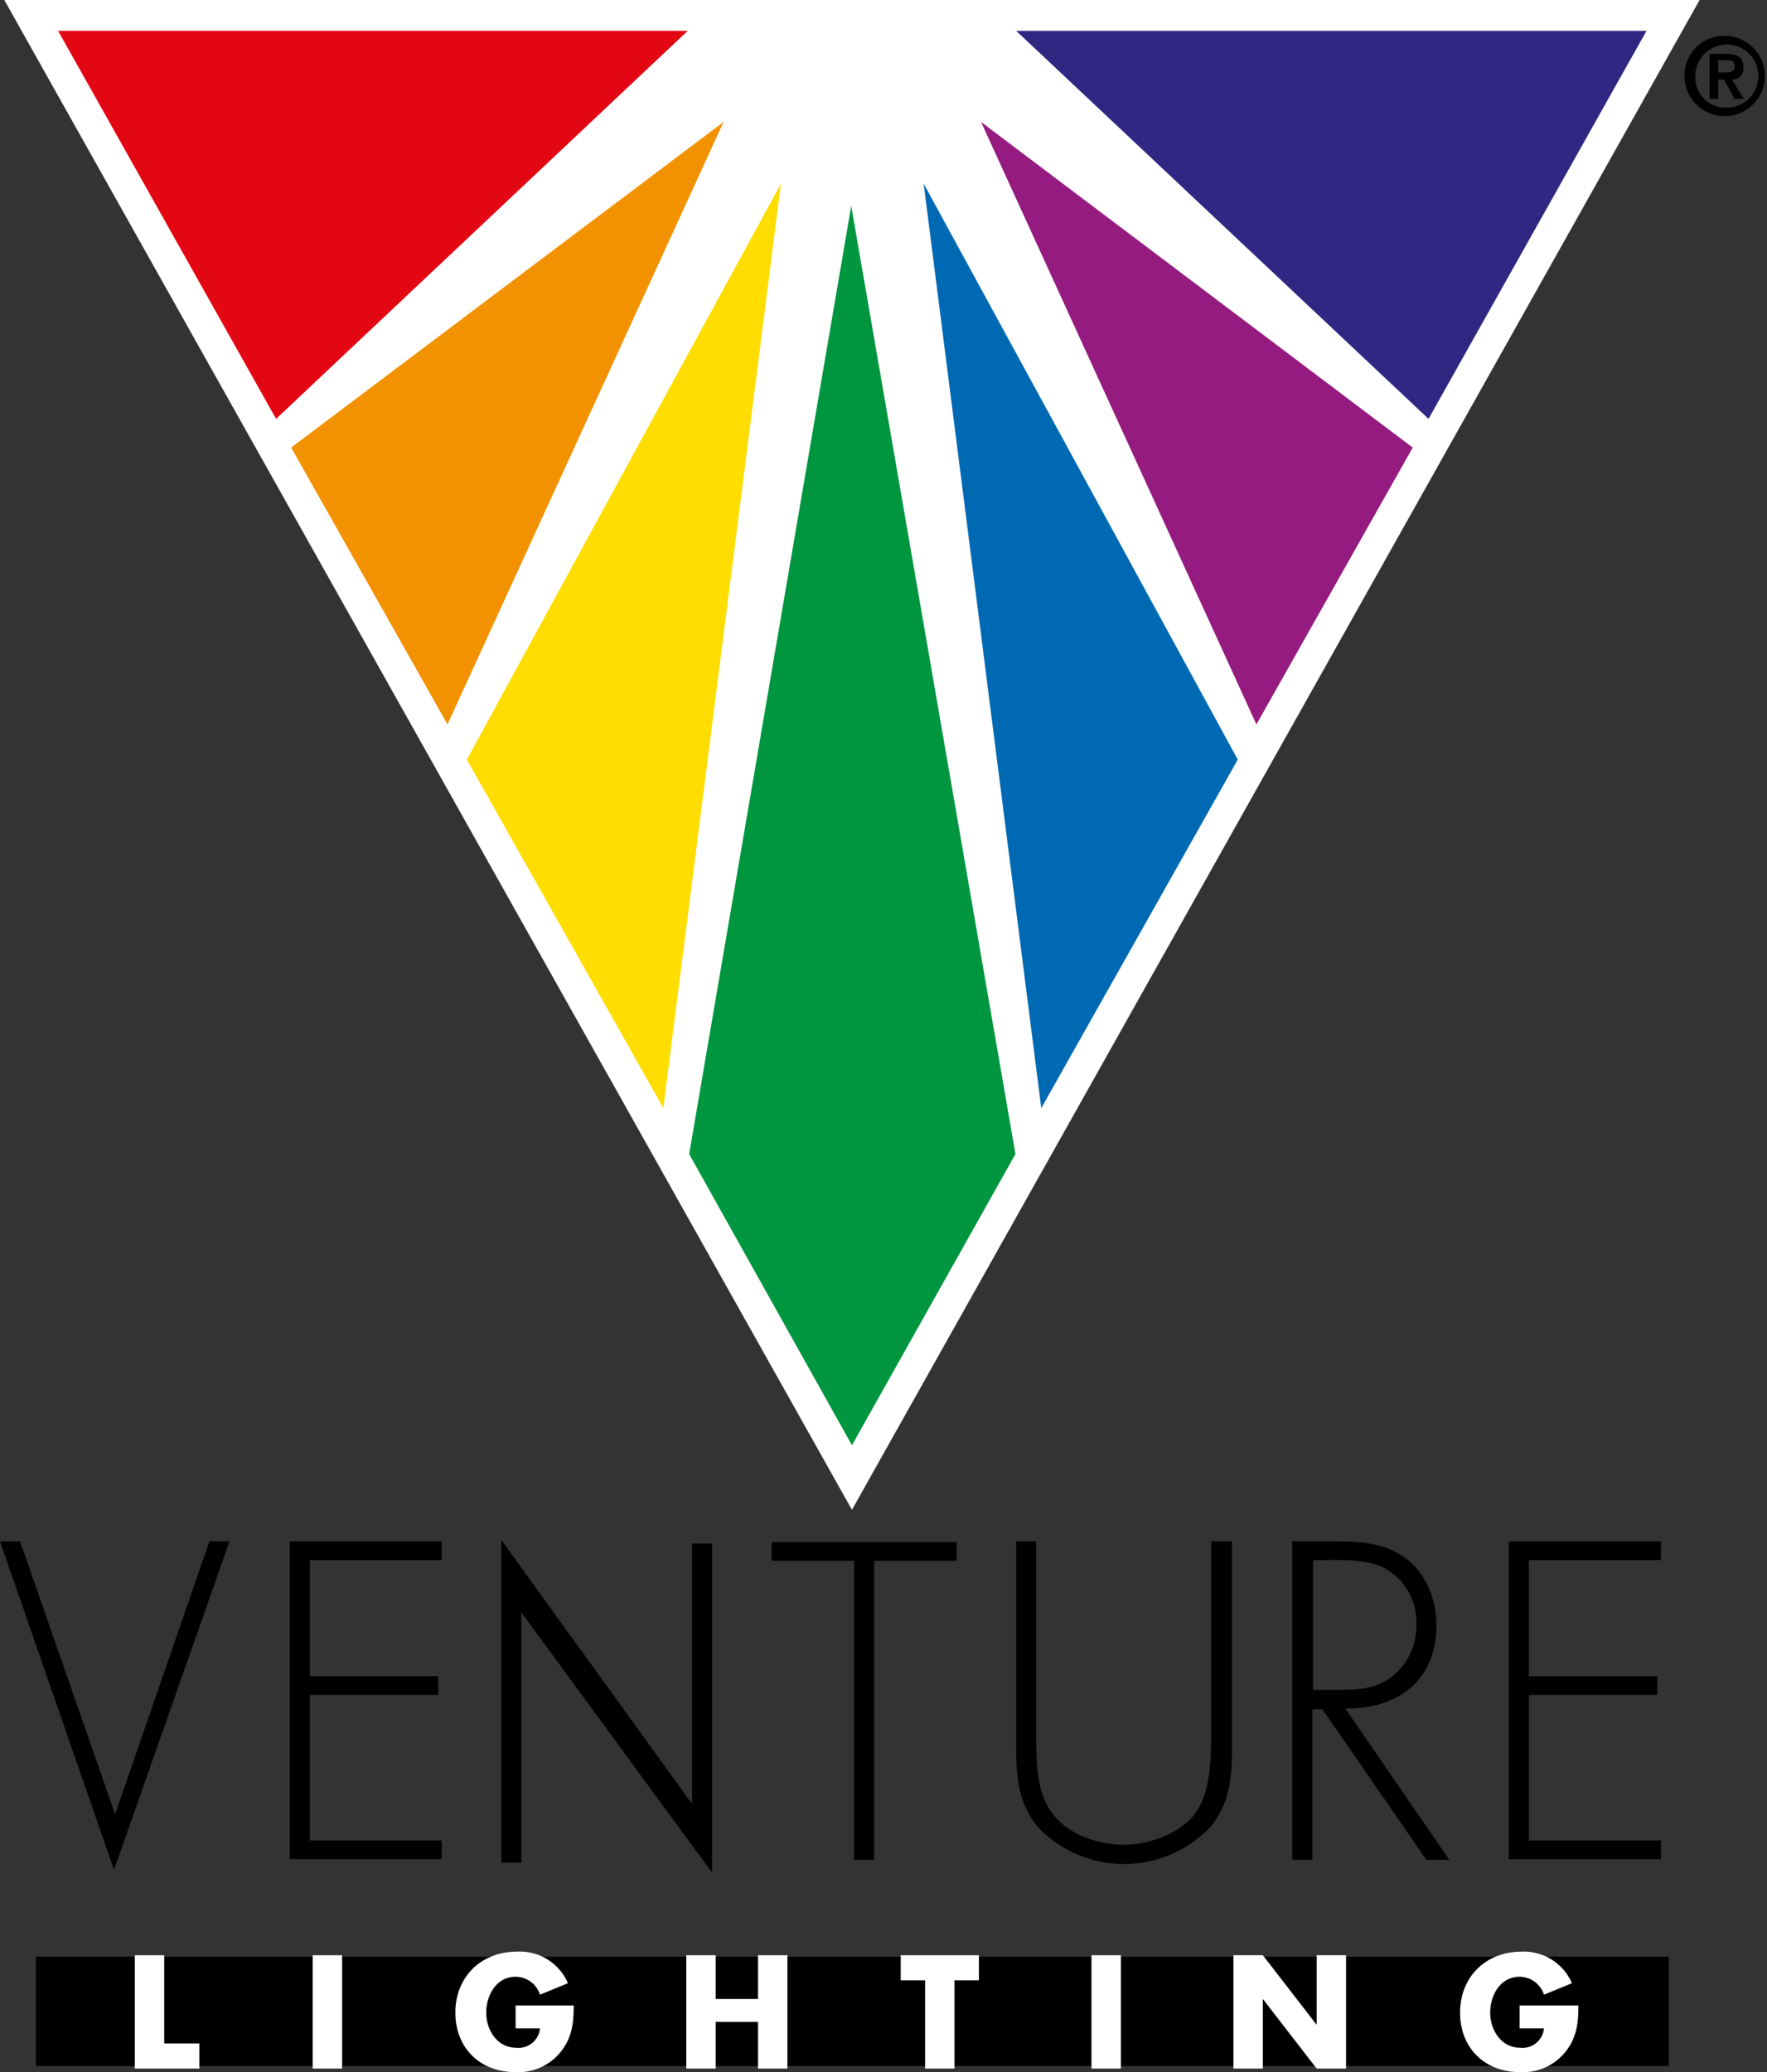 <svg xmlns="http://www.w3.org/2000/svg" id="Layer_1" data-name="Layer 1" viewBox="0 0 246.4 288.9"><rect x="0" y="0" width="246.4" height="288.9" fill="#333333" stroke="none"/><defs><style>.cls-1{fill:#010000;}.cls-2{fill:#fff;}.cls-3{fill:#009640;}.cls-4{fill:#fd0;}.cls-5{fill:#f39200;}.cls-6{fill:#e30613;}.cls-7{fill:#0069b4;}.cls-8{fill:#951b81;}.cls-9{fill:#312783;}</style></defs><title>Venture Logo</title><path class="cls-1" d="M423.4,243.5a5.6,5.6,0,1,1-5.7,5.6A5.5,5.5,0,0,1,423.4,243.5Zm0,10a4.4,4.4,0,1,0-4.2-4.4A4.2,4.2,0,0,0,423.4,253.5Zm-2.2-7.5h2.3c1.6,0,2.4.5,2.4,1.9a1.5,1.5,0,0,1-1.6,1.7l1.7,2.7h-1.3l-1.5-2.7h-0.8v2.7h-1.2V246Zm1.2,2.6h1.1c0.7,0,1.2-.1,1.2-0.9s-0.7-.8-1.3-0.8h-1v1.6Z" transform="translate(-182.8 -238.5)"></path><polygon class="cls-2" points="0.6 0 118.8 210.5 237 0 0.6 0"></polygon><polygon class="cls-2" points="8.1 4.3 229.6 4.3 118.8 201.5 8.1 4.3"></polygon><polygon class="cls-3" points="96.1 160.9 118.8 201.5 141.6 160.9 118.7 28.7 96.1 160.9"></polygon><polygon class="cls-4" points="65.1 105.9 92.5 154.5 108.9 25.6 65.1 105.9"></polygon><polygon class="cls-5" points="40.6 62.4 62.4 101 100.9 17 40.6 62.4"></polygon><polygon class="cls-6" points="8.1 4.3 38.5 58.4 95.9 4.3 8.1 4.3"></polygon><polygon class="cls-7" points="145.2 154.5 172.6 105.9 128.8 25.6 145.2 154.5"></polygon><polygon class="cls-8" points="175.2 101 197 62.4 136.8 17 175.2 101"></polygon><polygon class="cls-9" points="141.7 4.3 199.2 58.4 229.6 4.3 141.7 4.3"></polygon><path class="cls-1" d="M198.8,491.3h0.1L212,453.4h2.8l-16.1,45.8-15.9-45.8h2.8Z" transform="translate(-182.8 -238.5)"></path><path class="cls-1" d="M226,456.1v16.1h17.9v2.6H226v20.3h18.4v2.6H223.2V453.4h21.2v2.6H226Z" transform="translate(-182.8 -238.5)"></path><path class="cls-1" d="M282.1,499.6l-26.6-36.3v34.9h-2.8v-45L279.3,490V453.7h2.8v45.8Z" transform="translate(-182.8 -238.5)"></path><path class="cls-1" d="M304.7,497.8h-2.8V456.1H290.4v-2.6h25.8v2.6H304.7v41.7Z" transform="translate(-182.8 -238.5)"></path><path class="cls-1" d="M351.8,453.4h2.8v27.7c0,4.5,0,8.4-3,12.1a16.6,16.6,0,0,1-24.1,0c-3-3.7-3-7.6-3-12.1V453.4h2.8v26.8c0,4,0,8.2,2.3,11.2s6.5,4.3,9.9,4.3,7.8-1.5,9.9-4.3,2.3-7.2,2.3-11.2V453.4Z" transform="translate(-182.8 -238.5)"></path><path class="cls-1" d="M384.9,497.8h-3.2l-14.5-21h-1.4v21H363V453.4h5.5c3.6,0,7.1.1,10.1,2.2s4.5,5.8,4.5,9.5c0,7.7-5.4,11.7-12.7,11.6Zm-15.5-23.7c2.8,0,5.5-.1,7.8-2.1a8.9,8.9,0,0,0,3.1-7,8.5,8.5,0,0,0-4.7-8c-2.4-1.1-5.4-1-7.9-1h-1.8v18.1h3.6Z" transform="translate(-182.8 -238.5)"></path><path class="cls-1" d="M396,456.1v16.1h17.9v2.6H396v20.3h18.4v2.6H393.2V453.4h21.2v2.6H396Z" transform="translate(-182.8 -238.5)"></path><rect class="cls-1" x="5" y="272.8" width="227.7" height="15.25"></rect><path class="cls-2" d="M205.7,523.4h4.9v3.5h-9V511.1h4.1v12.3Z" transform="translate(-182.8 -238.5)"></path><path class="cls-2" d="M230.5,526.9h-4.1V511.1h4.1v15.8Z" transform="translate(-182.8 -238.5)"></path><path class="cls-2" d="M262.8,518.1c0,2.3-.2,4.3-1.6,6.2a7.6,7.6,0,0,1-6.5,3.1c-5,0-8.4-3.4-8.4-8.3s3.5-8.5,8.6-8.5a7.3,7.3,0,0,1,7.1,4.4l-3.9,1.6a3.6,3.6,0,0,0-3.4-2.5c-2.7,0-4.1,2.6-4.1,5s1.5,4.9,4.2,4.9a3,3,0,0,0,3.3-2.7h-3.4v-3.2h8.1Z" transform="translate(-182.8 -238.5)"></path><path class="cls-2" d="M288.5,517.2v-6.1h4.1v15.8h-4.1v-6.5h-5.9v6.5h-4.1V511.1h4.1v6.1h5.9Z" transform="translate(-182.8 -238.5)"></path><path class="cls-2" d="M315.9,526.9h-4.1V514.6h-3.4v-3.5h10.9v3.5h-3.4v12.3Z" transform="translate(-182.8 -238.5)"></path><path class="cls-2" d="M339.1,526.9H335V511.1h4.1v15.8Z" transform="translate(-182.8 -238.5)"></path><path class="cls-2" d="M354.8,511.1h4.1l7.5,9.7h0v-9.7h4.1v15.8h-4.1l-7.5-9.7h0v9.7h-4.1V511.1Z" transform="translate(-182.8 -238.5)"></path><path class="cls-2" d="M402.9,518.1c0,2.3-.2,4.3-1.6,6.2a7.6,7.6,0,0,1-6.5,3.1c-5,0-8.4-3.4-8.4-8.3s3.5-8.5,8.6-8.5A7.3,7.3,0,0,1,402,515l-3.9,1.6a3.6,3.6,0,0,0-3.4-2.5c-2.7,0-4.1,2.6-4.1,5s1.5,4.9,4.2,4.9a3,3,0,0,0,3.3-2.7h-3.4v-3.2h8.2Z" transform="translate(-182.8 -238.5)"></path></svg>